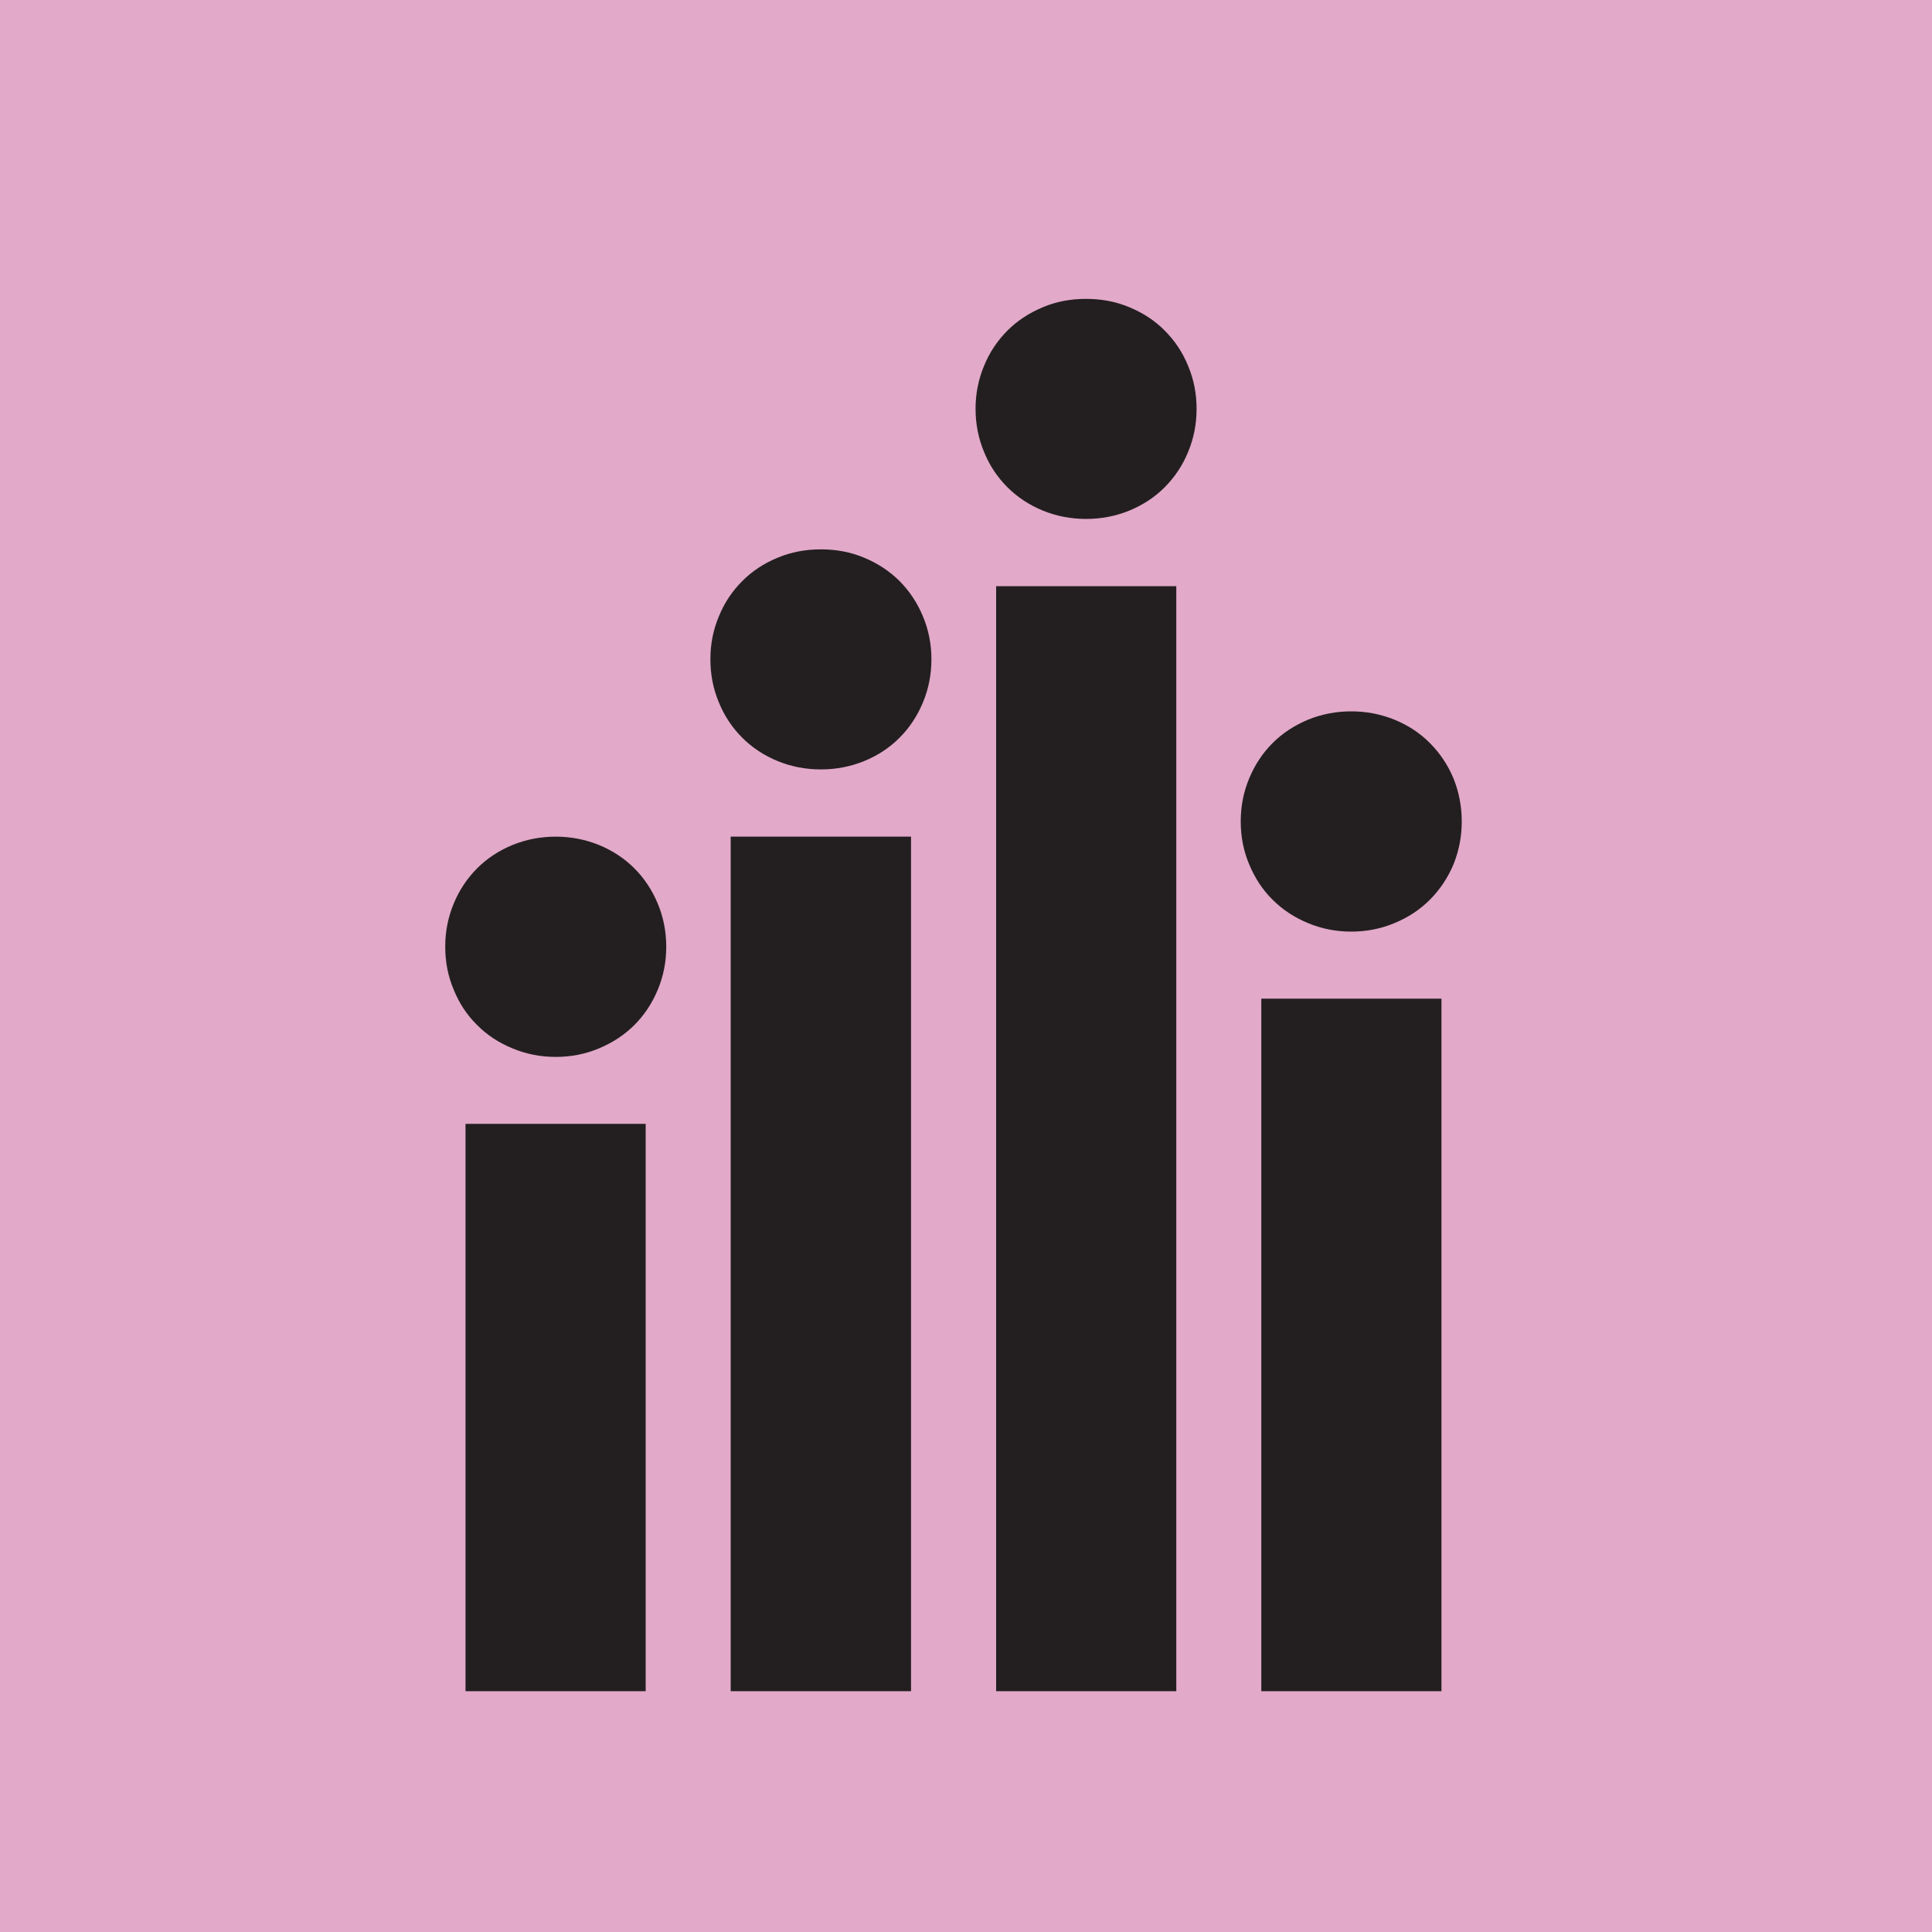 <svg width="200" height="200" viewBox="0 0 200 200" fill="none" xmlns="http://www.w3.org/2000/svg">
<g clip-path="url(#clip0_17218_84517)">
<path d="M202.47 0H0V202.47H202.47V0Z" fill="#E2A9C9"/>
<path fill-rule="evenodd" clip-rule="evenodd" d="M104.29 34.22C103.26 35.25 102.44 36.47 101.87 37.87C101.28 39.28 100.99 40.76 100.99 42.32C100.99 43.88 101.28 45.38 101.87 46.79C102.44 48.2 103.26 49.41 104.29 50.44C105.32 51.47 106.55 52.28 107.96 52.86C109.37 53.43 110.85 53.72 112.43 53.72C114.01 53.72 115.5 53.43 116.9 52.86C118.33 52.27 119.54 51.47 120.57 50.44C121.6 49.4 122.42 48.19 122.99 46.79C123.58 45.38 123.87 43.9 123.87 42.32C123.87 40.74 123.58 39.27 122.99 37.87C122.42 36.46 121.6 35.25 120.57 34.22C119.54 33.18 118.31 32.38 116.9 31.8C115.49 31.21 114.01 30.94 112.43 30.94C110.85 30.94 109.36 31.21 107.96 31.8C106.55 32.39 105.32 33.19 104.29 34.22ZM103.12 175.07H121.77V60.68H103.12V175.07ZM131.74 76.92C130.71 77.95 129.9 79.17 129.32 80.57C128.73 81.98 128.44 83.46 128.44 85.04C128.44 86.62 128.73 88.09 129.32 89.49C129.91 90.9 130.71 92.13 131.74 93.14C132.77 94.17 134 94.98 135.41 95.56C136.82 96.15 138.32 96.44 139.88 96.44C141.44 96.44 142.95 96.15 144.35 95.56C145.78 94.97 146.99 94.17 148.02 93.14C149.05 92.1 149.87 90.89 150.46 89.49C151.03 88.08 151.32 86.6 151.32 85.04C151.32 83.48 151.03 81.98 150.46 80.57C149.87 79.16 149.05 77.95 148.02 76.92C146.99 75.88 145.77 75.08 144.35 74.5C142.94 73.93 141.46 73.64 139.88 73.64C138.3 73.64 136.81 73.93 135.41 74.5C134 75.09 132.77 75.89 131.74 76.92ZM130.57 103.38V175.07H149.22V103.38H130.57ZM74.42 63.8C74.99 62.39 75.81 61.18 76.84 60.15C77.87 59.12 79.09 58.31 80.51 57.73C81.92 57.14 83.4 56.87 84.98 56.87C86.56 56.87 88.05 57.14 89.45 57.73C90.86 58.32 92.09 59.12 93.12 60.15C94.15 61.19 94.96 62.4 95.54 63.8C96.13 65.21 96.42 66.69 96.42 68.25C96.42 69.81 96.13 71.31 95.54 72.72C94.95 74.13 94.15 75.34 93.12 76.37C92.09 77.41 90.86 78.21 89.45 78.79C88.04 79.36 86.56 79.65 84.98 79.65C83.4 79.65 81.91 79.36 80.51 78.79C79.08 78.2 77.87 77.4 76.84 76.37C75.81 75.34 74.99 74.12 74.42 72.72C73.83 71.31 73.54 69.83 73.54 68.25C73.54 66.67 73.83 65.2 74.42 63.8ZM94.31 175.07H75.64V86.61H94.31V175.07ZM49.39 89.89C48.36 90.93 47.54 92.14 46.97 93.54C46.38 94.95 46.09 96.43 46.09 98.01C46.09 99.59 46.38 101.06 46.97 102.46C47.54 103.87 48.36 105.1 49.39 106.11C50.42 107.15 51.64 107.95 53.06 108.53C54.47 109.12 55.95 109.41 57.53 109.41C59.11 109.41 60.6 109.12 62 108.53C63.41 107.94 64.64 107.14 65.67 106.11C66.7 105.08 67.51 103.86 68.09 102.46C68.68 101.05 68.97 99.57 68.97 98.01C68.97 96.45 68.68 94.95 68.09 93.54C67.5 92.13 66.7 90.92 65.67 89.89C64.64 88.86 63.41 88.05 62 87.47C60.59 86.9 59.09 86.61 57.53 86.61C55.97 86.61 54.46 86.9 53.06 87.47C51.63 88.06 50.42 88.86 49.39 89.89ZM48.19 175.07H66.84V116.34H48.19V175.07Z" fill="#231F20"/>
</g>
<defs>
<clipPath id="clip0_17218_84517">
<rect width="200" height="200" fill="white"/>
</clipPath>
</defs>
</svg>
